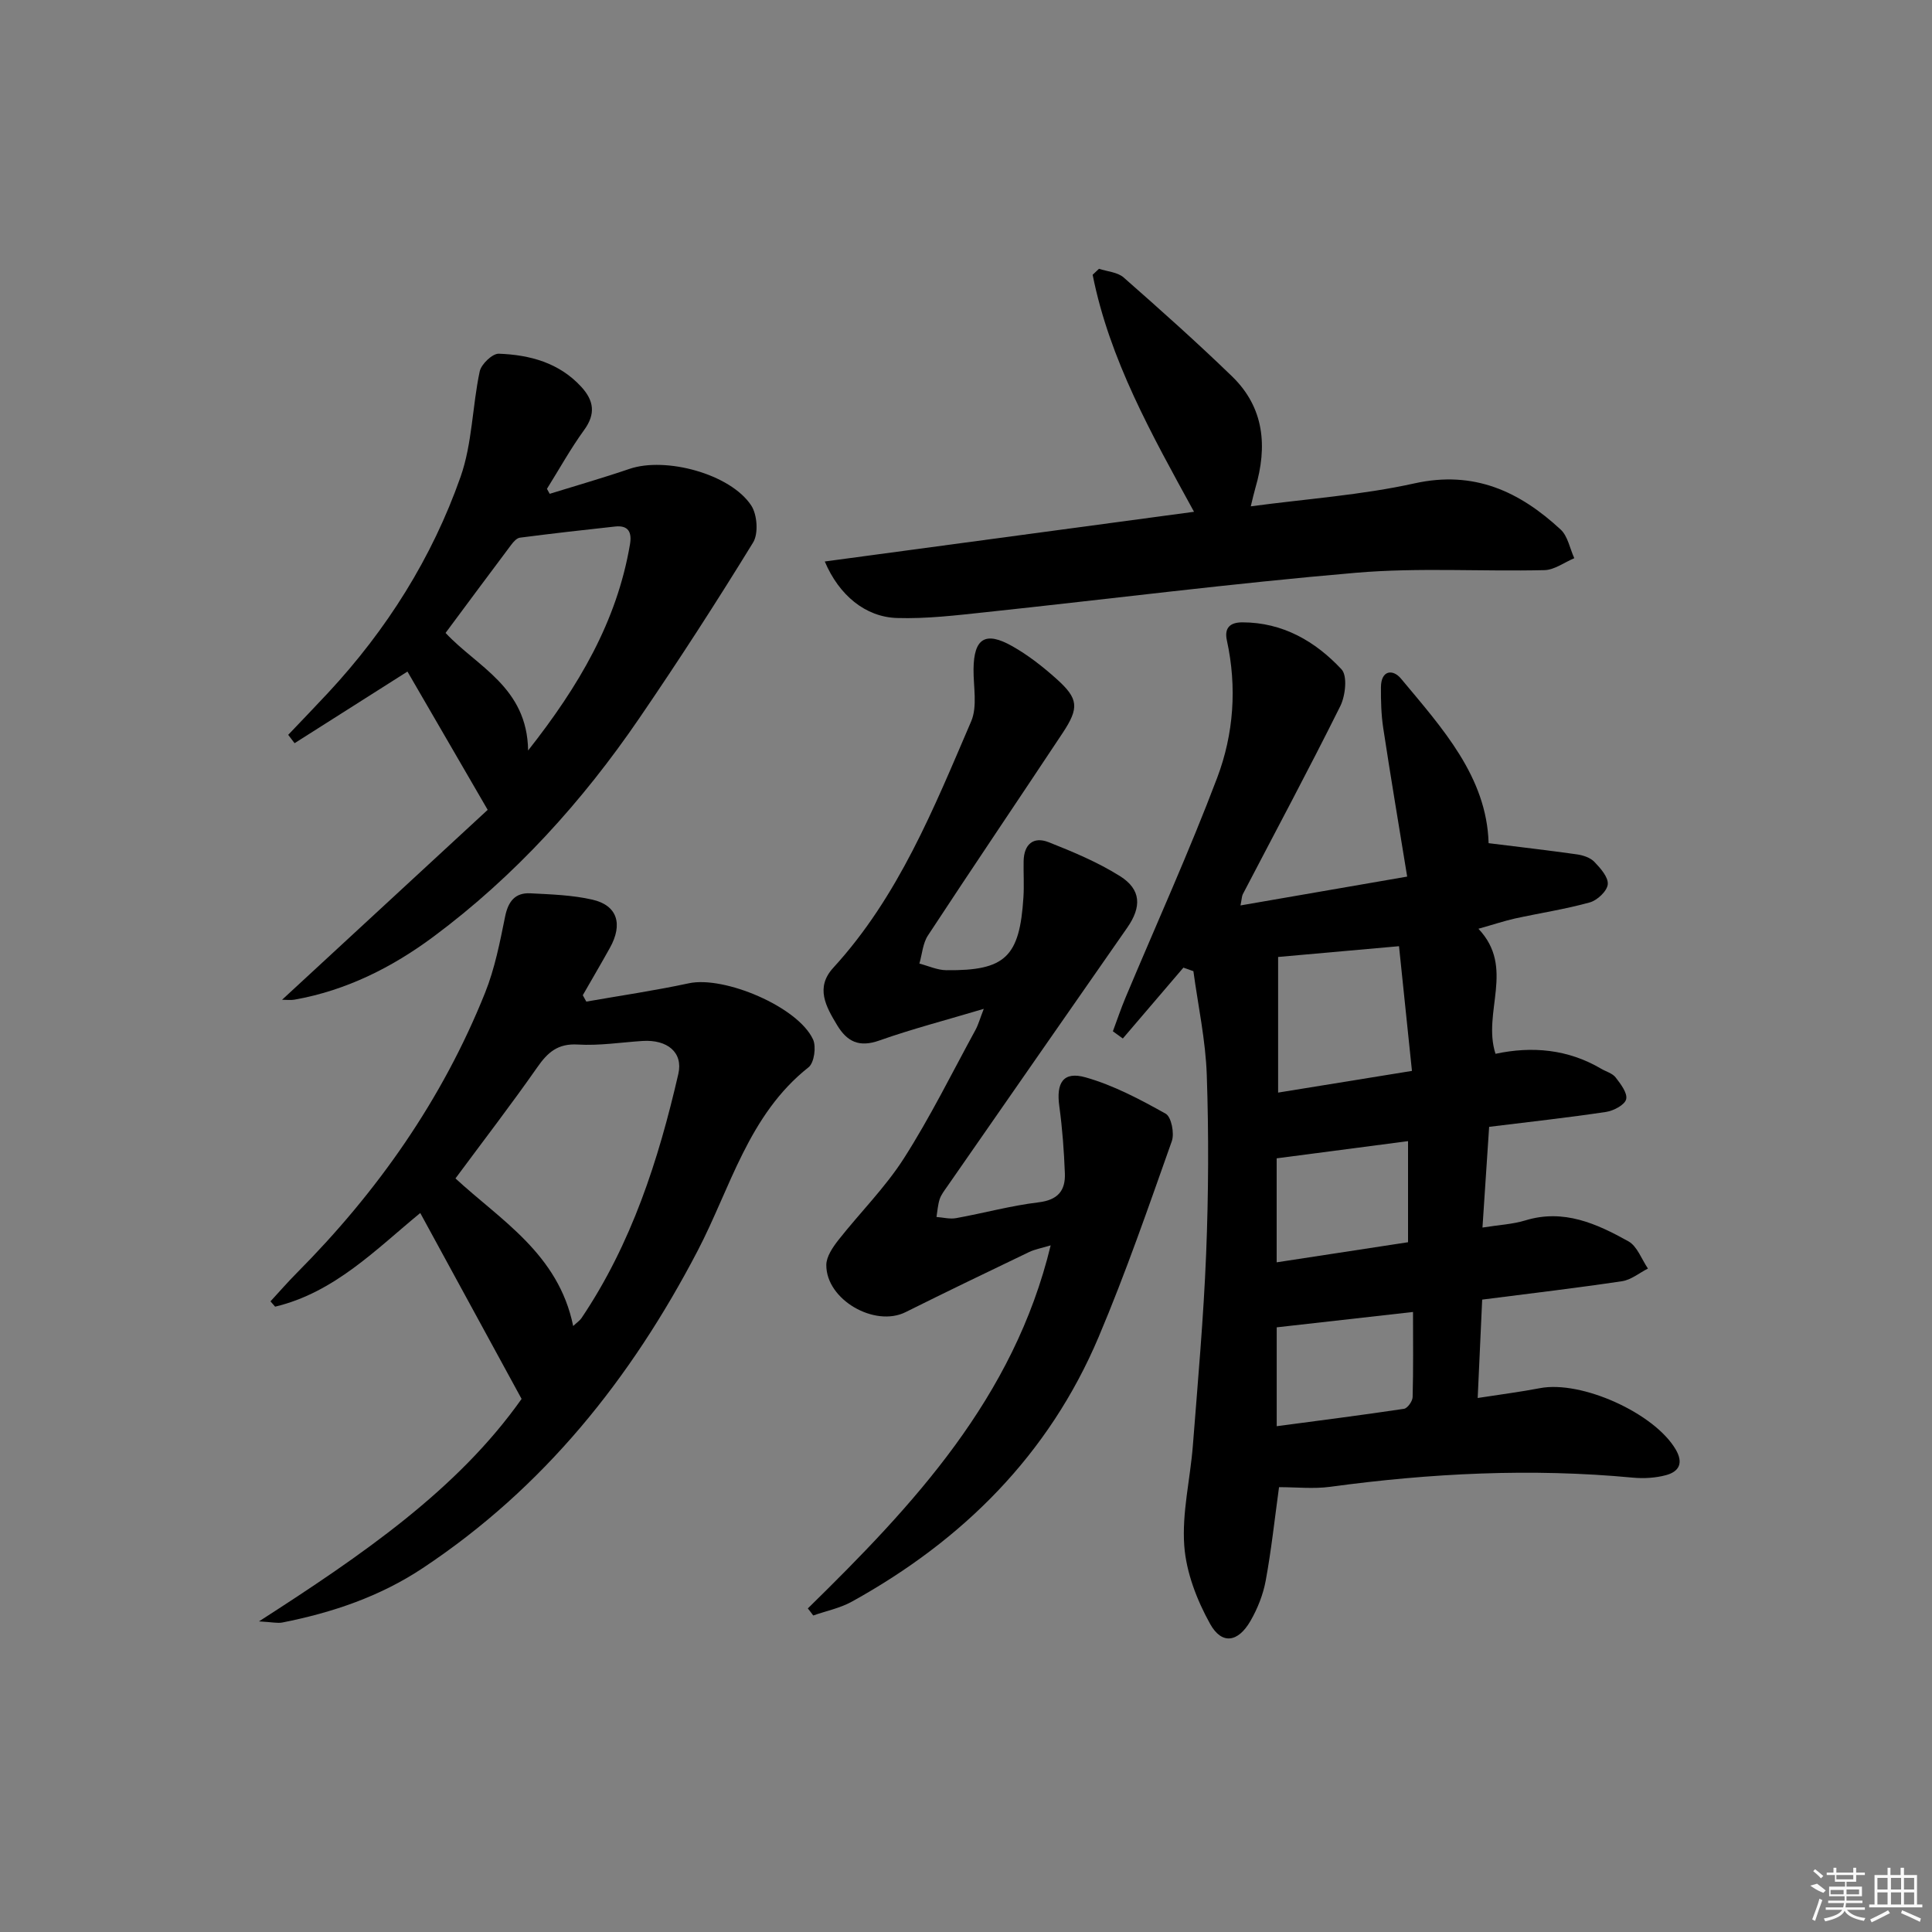 <svg enable-background="new 0 0 400 400" viewBox="0 0 400 400" xmlns="http://www.w3.org/2000/svg"><rect x="0" y="0" width="400" height="400" fill="#808080" stroke="none"/><path d="m306.09 192.29c7.68 8.09.75 17.26 3.54 25.89 7.57-1.62 15.01-.96 21.89 3.1 1 .59 2.31.93 2.97 1.78 1.04 1.35 2.5 3.24 2.19 4.52-.28 1.17-2.59 2.39-4.15 2.63-7.87 1.18-15.78 2.05-24.22 3.09-.46 6.92-.9 13.63-1.38 20.85 3.45-.55 6.27-.68 8.88-1.48 7.95-2.43 14.77.68 21.33 4.33 1.83 1.02 2.73 3.71 4.05 5.64-1.78.9-3.48 2.34-5.36 2.62-9.35 1.4-18.75 2.5-28.96 3.81-.3 6.55-.59 13.08-.93 20.37 4.81-.75 8.86-1.26 12.86-2.03 8.64-1.67 23.74 5.18 28.14 12.69 1.65 2.83.68 4.58-2 5.31-2.18.59-4.61.73-6.88.52-20.98-1.98-41.85-.93-62.68 1.9-3.43.46-6.97.07-10.57.07-.92 6.71-1.6 13.08-2.76 19.36-.53 2.88-1.68 5.78-3.15 8.33-2.57 4.46-5.94 4.98-8.36.62-2.73-4.91-4.95-10.65-5.35-16.18-.5-6.83 1.24-13.81 1.78-20.74 1.03-13.24 2.22-26.48 2.75-39.74.49-12.31.55-24.67.13-36.98-.24-7.19-1.8-14.34-2.77-21.5-.69-.24-1.38-.49-2.07-.73-4.18 4.89-8.36 9.78-12.54 14.67-.69-.5-1.38-1-2.06-1.49.87-2.34 1.67-4.72 2.64-7.03 6.35-15.14 13.14-30.1 18.95-45.45 3.43-9.06 4.13-18.77 2.01-28.46-.57-2.61.68-3.73 3.21-3.73 8.37.01 15.1 3.92 20.53 9.73 1.26 1.35.81 5.47-.26 7.62-6.51 13.09-13.42 25.97-20.18 38.94-.21.41-.2.94-.48 2.32 11.89-2.06 23.38-4.04 34.51-5.97-1.77-10.88-3.45-20.82-4.96-30.78-.42-2.78-.49-5.63-.47-8.45.03-3.54 2.48-3.77 4.15-1.76 8.56 10.28 17.75 20.33 18.14 34.07 6.06.75 12.19 1.46 18.29 2.32 1.27.18 2.76.67 3.6 1.54 1.27 1.32 2.92 3.18 2.78 4.66-.13 1.39-2.16 3.31-3.71 3.74-5.1 1.42-10.38 2.21-15.56 3.35-2.24.51-4.44 1.25-7.51 2.11zm-41.47 33.92c9.39-1.52 18.25-2.95 27.71-4.49-.96-9.29-1.84-17.75-2.68-25.82-9.35.83-17.55 1.56-25.03 2.23zm-.3 35.14c9.38-1.43 18.43-2.82 27.2-4.16 0-7.51 0-14.2 0-20.93-9.36 1.22-18.3 2.39-27.2 3.56zm28.23 10.28c-9.98 1.12-19.09 2.15-28.22 3.18v20.47c9.01-1.2 17.69-2.3 26.35-3.6.73-.11 1.77-1.57 1.79-2.43.16-5.8.08-11.6.08-17.62z"/><path d="m167.25 333.01c21.86-21.41 42.63-43.53 50.28-75.17-1.84.56-3.25.8-4.48 1.39-8.54 4.1-17.07 8.2-25.55 12.43-6.41 3.2-16.48-2.58-16.42-9.77.01-1.73 1.33-3.65 2.49-5.14 4.48-5.69 9.71-10.88 13.58-16.94 5.45-8.53 9.95-17.67 14.81-26.57.59-1.09.92-2.31 1.72-4.37-7.79 2.33-14.82 4.15-21.64 6.56-4.15 1.47-6.65.26-8.74-3.21-2.32-3.85-4.52-7.76-.79-11.84 13.53-14.77 20.83-33.05 28.56-51.03 1.33-3.1.45-7.19.49-10.82.07-6.35 2.43-7.91 8.03-4.74 3.29 1.86 6.34 4.25 9.17 6.79 4.54 4.07 4.7 5.96 1.26 11.16-9.28 14-18.69 27.9-27.9 41.94-1.07 1.63-1.2 3.86-1.77 5.82 1.86.48 3.71 1.35 5.57 1.37 12.21.13 15.19-2.73 15.97-15.1.16-2.49-.01-5 .04-7.49.07-3.47 2.01-5.16 5.19-3.91 5.06 2 10.17 4.14 14.76 7.02 4.41 2.77 4.5 6.38 1.5 10.68-12.46 17.87-24.88 35.75-37.31 53.64-.57.82-1.21 1.64-1.52 2.56-.38 1.18-.46 2.45-.66 3.69 1.36.1 2.77.48 4.07.24 5.7-1.03 11.33-2.58 17.06-3.27 4.01-.48 5.59-2.43 5.45-6.01-.18-4.64-.52-9.29-1.15-13.88-.68-4.87.81-7.3 5.45-5.98 5.79 1.64 11.28 4.56 16.57 7.52 1.17.65 1.85 4.07 1.27 5.69-4.82 13.6-9.53 27.26-15.15 40.54-10.31 24.37-28.11 42.08-51.07 54.78-2.45 1.36-5.34 1.94-8.02 2.88-.35-.49-.73-.97-1.12-1.46z"/><path d="m87.01 251.14c-9.13 7.49-17.75 16.46-30.05 19.39-.32-.37-.64-.73-.96-1.1 1.82-1.97 3.57-3.99 5.46-5.89 16.71-16.82 30.12-35.91 38.96-57.97 2.02-5.03 3.08-10.48 4.16-15.82.64-3.15 2.09-4.96 5.23-4.8 4.29.22 8.67.36 12.83 1.31 5.17 1.18 6.38 5.05 3.63 9.99-1.83 3.29-3.74 6.53-5.61 9.8.24.44.49.88.73 1.32 7.08-1.24 14.2-2.28 21.22-3.79 7.32-1.58 22.59 4.85 25.72 11.62.7 1.52.24 4.85-.93 5.77-12.45 9.84-16.15 24.96-22.99 38.05-13.82 26.47-31.82 49-56.87 65.63-8.9 5.91-18.72 9.22-29.07 11.27-1.02.2-2.13-.08-4.85-.23 21.37-13.75 41.08-27.24 54.37-46.06-7.17-13.14-14.04-25.74-20.98-38.49zm31.66 23.4c.82-.77 1.38-1.13 1.72-1.64 10.36-15.39 15.94-32.7 20.05-50.55 1.03-4.46-2.28-7.16-7.42-6.83-4.46.29-8.96 1.01-13.39.74-4.13-.25-6.23 1.61-8.39 4.71-5.4 7.72-11.15 15.19-16.94 23.01 9.31 8.62 21.32 15.61 24.37 30.56z"/><path d="m113.81 102.24c5.51-1.71 11.06-3.3 16.51-5.16 7.5-2.56 20.9 1.03 25.21 7.57 1.25 1.89 1.53 5.82.39 7.67-7.55 12.3-15.39 24.43-23.54 36.35-11.81 17.29-25.76 32.7-42.61 45.24-8.59 6.39-18.1 11.16-28.81 13.06-.8.14-1.65.02-2.56.02 14.64-13.52 29.13-26.91 42.57-39.32-6.16-10.62-11.45-19.74-16.61-28.63-7.49 4.75-15.43 9.79-23.37 14.83-.44-.58-.88-1.16-1.32-1.73 2.75-2.89 5.52-5.76 8.24-8.68 12.16-13.07 21.55-27.97 27.45-44.75 2.42-6.88 2.42-14.59 3.96-21.82.32-1.5 2.64-3.71 3.96-3.66 6.41.24 12.49 1.86 17.08 6.87 2.58 2.82 3.02 5.57.59 8.91-2.82 3.89-5.16 8.12-7.71 12.2.19.33.38.68.57 1.03zm-4.47 53.14c10.51-13.34 18.38-26.71 21.09-42.68.42-2.46-.29-3.99-3.07-3.69-6.58.71-13.15 1.46-19.72 2.31-.66.09-1.35.87-1.81 1.49-4.55 6.05-9.05 12.14-13.58 18.23 6.49 6.99 16.9 11.2 17.09 24.34z"/><path d="m170.76 116.25c25.53-3.44 50.76-6.83 76.45-10.29-8.75-15.97-17.49-31.49-20.99-49.07.44-.41.87-.83 1.31-1.24 1.72.57 3.85.69 5.11 1.8 7.6 6.68 15.17 13.43 22.44 20.47 6.69 6.48 7.35 14.52 4.84 23.08-.31 1.06-.54 2.14-.96 3.83 11.65-1.56 22.95-2.33 33.88-4.75 12.34-2.74 21.76 1.67 30.28 9.56 1.49 1.38 1.9 3.93 2.82 5.93-2.06.86-4.1 2.42-6.17 2.47-12.99.31-26.06-.56-38.97.54-25.63 2.19-51.17 5.45-76.75 8.17-6.09.65-12.24 1.39-18.34 1.2-6.54-.2-12-4.72-14.95-11.7z"/><g fill="#fafafa"><path d="m374.8 390.4 1.4-.4c.7.5 1.3 1 1.8 1.4l-.5.5c-1.5-.6-2.1-1.1-2.7-1.5zm1 7.3-.6-.3c.5-1.4 1.1-2.8 1.5-4.3.2.1.4.2.6.3-.5 1.3-1 2.8-1.5 4.3zm-.4-10.3.4-.4c.4.3 1 .8 1.7 1.4l-.5.5c-.4-.5-1-1-1.6-1.5zm2.5.3h1.7v-1h.6v1h3.5v-1h.6v1h1.8v.5h-1.8v1.4h-2v1h3.2v2h-3.2v.9h3.3v.5h-3.4c0 .3-.1.6-.1.9h4v.5h-3.7c.7.9 1.9 1.5 3.8 1.7-.1.2-.2.4-.3.6-2.1-.4-3.5-1.1-4-2.1-.4 1-1.8 1.7-4 2.2-.1-.2-.2-.4-.3-.6 2.1-.4 3.4-1 3.8-1.8h-3.4v-.5h3.6c.1-.3.1-.6.2-.9h-3.3v-.5h3.4c0-.3 0-.6 0-.9h-3.2v-2h3.3v-1h-2.1v-1.4h-1.7v-.5zm1.1 3.5v1h2.7c0-.3 0-.4 0-.4 0-.1 0-.2 0-.2 0-.1 0-.2 0-.3h-2.7zm1.2-3v.9h3.5v-.9zm4.7 3h-2.6v.6.4h2.6z"/><path d="m393.6 386.7h.6v1.5h2.7v6.1h1.1v.6h-11v-.6h1.1v-6.1h2.7v-1.5h.6v1.5h2.1v-1.5zm-2.7 8.8.4.6c-1.2.6-2.5 1.3-3.8 1.9-.1-.2-.2-.4-.3-.6 1.2-.6 2.5-1.2 3.7-1.9zm-2.2-6.7v2.4h2.1v-2.4zm0 3v2.5h2.1v-2.5zm2.8-3v2.4h2.1v-2.4zm0 3v2.5h2.1v-2.5zm6 6.1c-1.4-.7-2.7-1.3-3.9-1.8l.2-.6c1.5.6 2.7 1.2 3.9 1.7zm-1.2-9.1h-2.1v2.4h2.1zm-2.1 3v2.5h2.1v-2.5z"/></g></svg>
